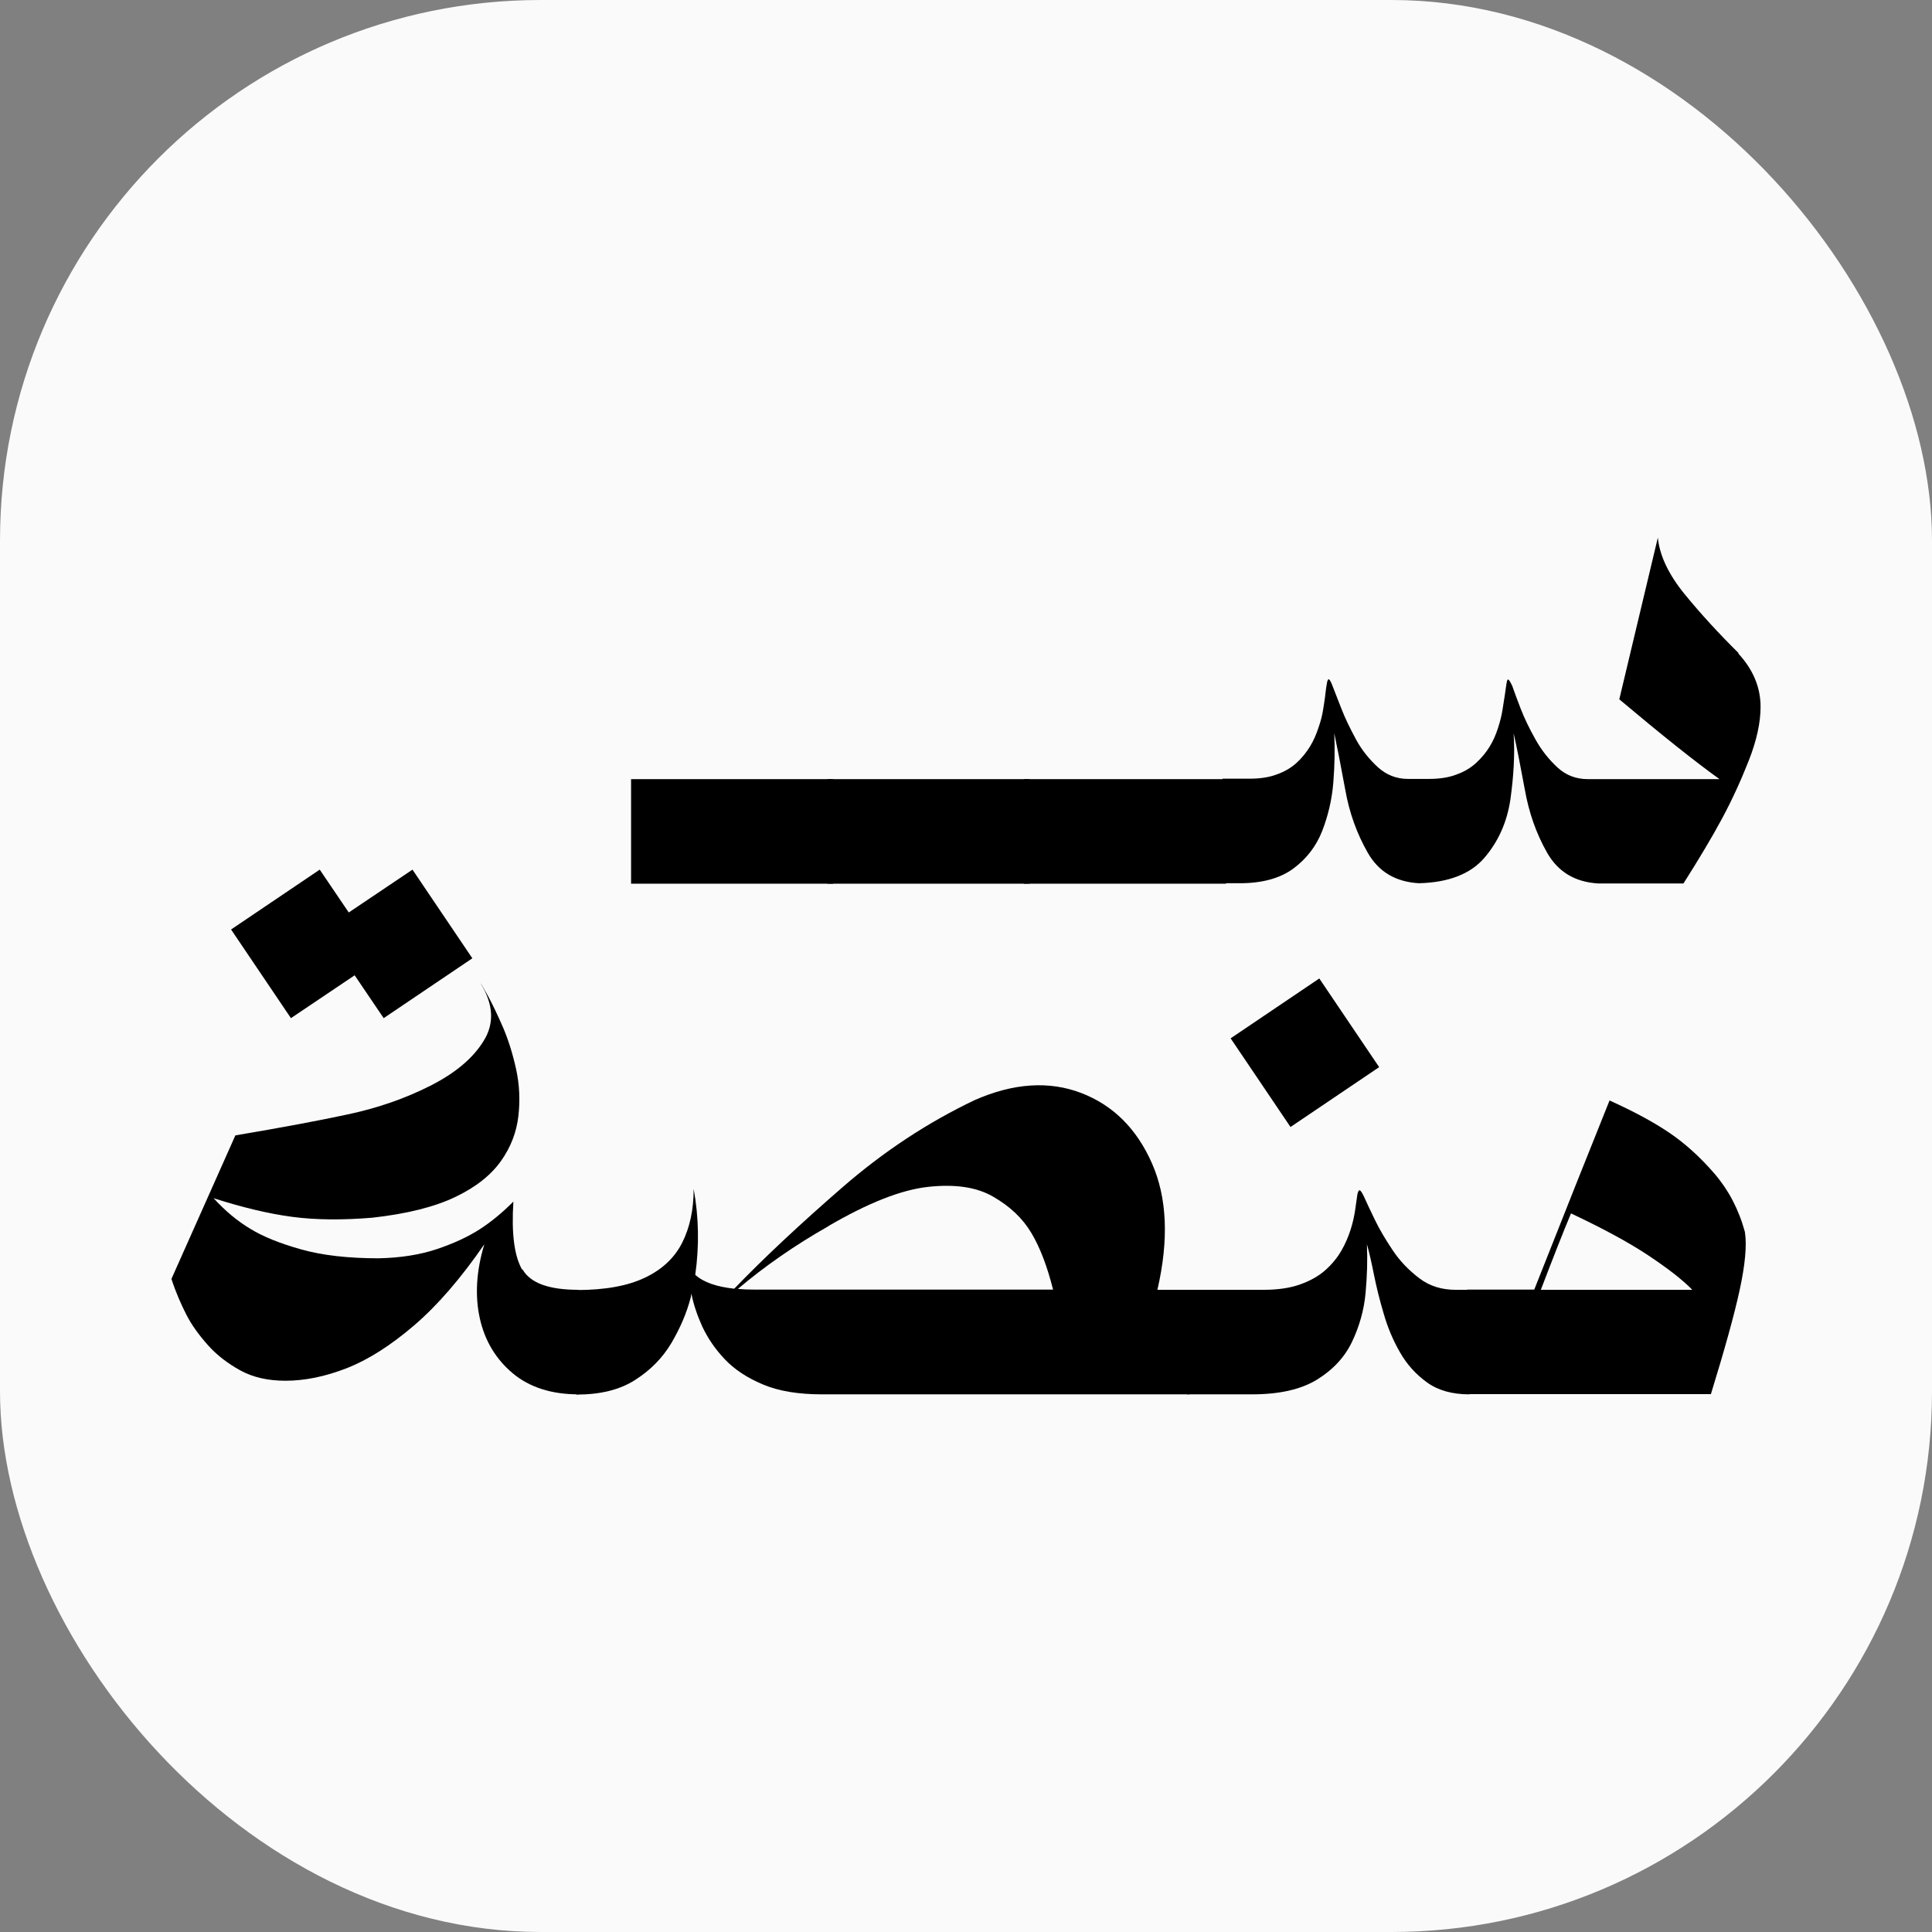 <?xml version="1.0" encoding="UTF-8"?>
<svg id="Layer_2" data-name="Layer 2" xmlns="http://www.w3.org/2000/svg" viewBox="0 0 85.2 85.2">
  <rect x="0" y="0" width="85.2" height="85.2" fill="#808080" stroke="none"/>
  <defs>
    <style>
      .cls-1 {
        fill: #fafafa;
      }
    </style>
  </defs>
  <g id="Swatch_Info_Layer" data-name="Swatch Info Layer">
    <g>
      <rect class="cls-1" width="85.2" height="85.2" rx="23.84" ry="23.84"/>
      <g>
        <g>
          <path d="M23.05,55.99c.35.6,1.17.89,2.46.89v4.61c-1.19,0-2.16-.31-2.9-.93-.74-.62-1.23-1.43-1.45-2.42s-.16-2.09.2-3.27c-1.04,1.51-2.08,2.71-3.11,3.59-1.03.88-2.02,1.51-2.97,1.88-.95.37-1.85.55-2.69.55-.77,0-1.44-.15-2-.46-.56-.31-1.04-.68-1.43-1.12s-.71-.88-.94-1.33-.46-.97-.66-1.58l2.82-6.33c2.08-.35,3.72-.66,4.93-.92,1.33-.28,2.54-.7,3.65-1.26s1.9-1.22,2.37-1.99c.48-.77.43-1.62-.14-2.54.03.03.15.23.34.58.19.35.41.81.65,1.36.24.56.43,1.17.58,1.85.15.68.18,1.37.1,2.07-.08.7-.33,1.36-.76,1.97s-1.09,1.15-2.01,1.59c-.91.44-2.14.75-3.67.92-1.32.11-2.5.1-3.55-.04-1.05-.14-2.2-.42-3.45-.82.51.56,1.05,1.01,1.62,1.35.57.35,1.32.65,2.25.91.93.26,2.06.39,3.4.39.99-.02,1.85-.16,2.59-.41.74-.25,1.36-.54,1.86-.86s1-.73,1.5-1.23c-.09,1.4.04,2.39.38,2.99ZM15.64,43.01l-2.81,1.89-2.64-3.91,3.91-2.64,1.28,1.89,2.81-1.89,2.64,3.91-3.91,2.64-1.28-1.89Z"/>
          <path d="M52.46,56.88v4.61h-16.21c-1.03,0-1.9-.14-2.59-.43-.7-.29-1.26-.66-1.69-1.11-.43-.45-.76-.94-1-1.45-.23-.51-.39-.99-.48-1.45-.01.06-.02.11-.03.17-.18.69-.47,1.36-.86,2.02-.39.65-.92,1.19-1.6,1.62-.67.43-1.53.64-2.58.64v-4.61c1.25,0,2.25-.18,3.01-.54.76-.36,1.31-.87,1.65-1.54.34-.67.51-1.46.51-2.38.23,1.26.25,2.52.07,3.79.37.33.95.53,1.72.61,1.35-1.4,2.94-2.88,4.77-4.47s3.78-2.87,5.84-3.85c1.71-.75,3.28-.85,4.69-.31,1.41.54,2.45,1.58,3.12,3.1.67,1.52.75,3.38.24,5.58h1.43ZM36.54,54.07c-1.5.85-2.83,1.78-4,2.77.21.02.45.03.7.03h13.2c-.26-1.03-.58-1.87-.96-2.5-.38-.64-.94-1.17-1.67-1.59-.73-.43-1.69-.57-2.88-.44-1.19.13-2.65.71-4.4,1.73Z"/>
          <path d="M64.2,56.88h.6v4.61c-.75,0-1.37-.17-1.86-.52-.49-.35-.89-.79-1.2-1.33-.31-.54-.55-1.11-.72-1.71-.18-.6-.32-1.17-.43-1.72s-.21-.99-.31-1.34c.03.68.01,1.4-.06,2.16-.07.76-.28,1.48-.6,2.15s-.84,1.23-1.54,1.66c-.7.43-1.65.65-2.87.65h-2.86v-4.61h3.37c.64,0,1.18-.08,1.62-.24.45-.16.82-.37,1.11-.63s.52-.54.7-.85c.18-.31.31-.62.41-.93.1-.31.16-.6.2-.86.04-.26.07-.47.09-.63.02-.16.06-.24.1-.25.05,0,.11.09.2.28.1.23.26.56.47,1,.21.44.48.89.8,1.37.32.48.71.88,1.17,1.23s.99.51,1.61.51ZM60.82,47.06l-3.91,2.64-2.64-3.91,3.91-2.64,2.64,3.91Z"/>
          <path d="M76.95,54.34c.09.58.01,1.43-.23,2.54s-.67,2.65-1.27,4.6h-10.75v-4.61h2.96c1.37-3.47,2.48-6.25,3.32-8.34,1.04.47,1.92.94,2.63,1.42s1.38,1.09,2,1.81,1.07,1.58,1.34,2.57ZM67.96,56.88h6.67c-.44-.45-1.1-.96-1.96-1.53-.86-.57-1.99-1.18-3.39-1.84-.34.81-.78,1.93-1.33,3.37Z"/>
        </g>
        <g>
          <path d="M36.75,38.97h-8.92v-4.61h8.92v4.61Z"/>
          <path d="M45.41,38.97h-8.92v-4.61h8.92v4.61Z"/>
          <path d="M54.07,38.97h-8.92v-4.61h8.92v4.61Z"/>
          <path d="M76.65,28.81c.66.71.99,1.5.99,2.36,0,.69-.17,1.48-.52,2.37-.35.89-.74,1.74-1.18,2.56-.44.82-1.01,1.77-1.7,2.86h-3.76c-1.02-.06-1.77-.51-2.25-1.35-.48-.84-.81-1.78-.99-2.81-.19-1.03-.35-1.85-.49-2.46.06.92,0,1.89-.14,2.9-.15,1.02-.54,1.88-1.15,2.59-.61.71-1.58,1.09-2.89,1.12-1.02-.06-1.77-.5-2.25-1.34-.48-.84-.82-1.77-1-2.81-.19-1.03-.35-1.85-.48-2.47.03.68.02,1.4-.04,2.16-.06.76-.23,1.48-.49,2.15s-.69,1.23-1.27,1.66c-.58.43-1.37.65-2.36.65h-.77v-4.61h1.19c.47,0,.87-.06,1.21-.19.34-.12.63-.29.87-.51.24-.22.43-.46.59-.72s.28-.54.37-.82c.1-.28.17-.55.21-.81.04-.26.08-.49.1-.7.02-.2.05-.37.07-.48s.05-.17.09-.15c.03.02.09.11.15.28.09.23.22.56.39,1,.17.44.39.89.65,1.37s.59.88.97,1.23c.38.34.82.51,1.32.51h.92c.47,0,.87-.06,1.21-.19.34-.12.63-.29.87-.51.24-.22.44-.46.6-.72s.28-.54.37-.82.16-.55.2-.81.08-.49.11-.7c.03-.2.05-.37.07-.48s.04-.17.08-.15c.03.02.09.11.17.28.08.23.2.56.37,1,.17.44.39.89.66,1.37.27.48.59.88.97,1.23s.83.51,1.34.51h5.8c-1.06-.76-2.53-1.93-4.42-3.52l1.7-7.13c.08.79.47,1.62,1.18,2.49.71.87,1.51,1.74,2.39,2.61Z"/>
        </g>
      </g>
    </g>
  </g>
</svg>
